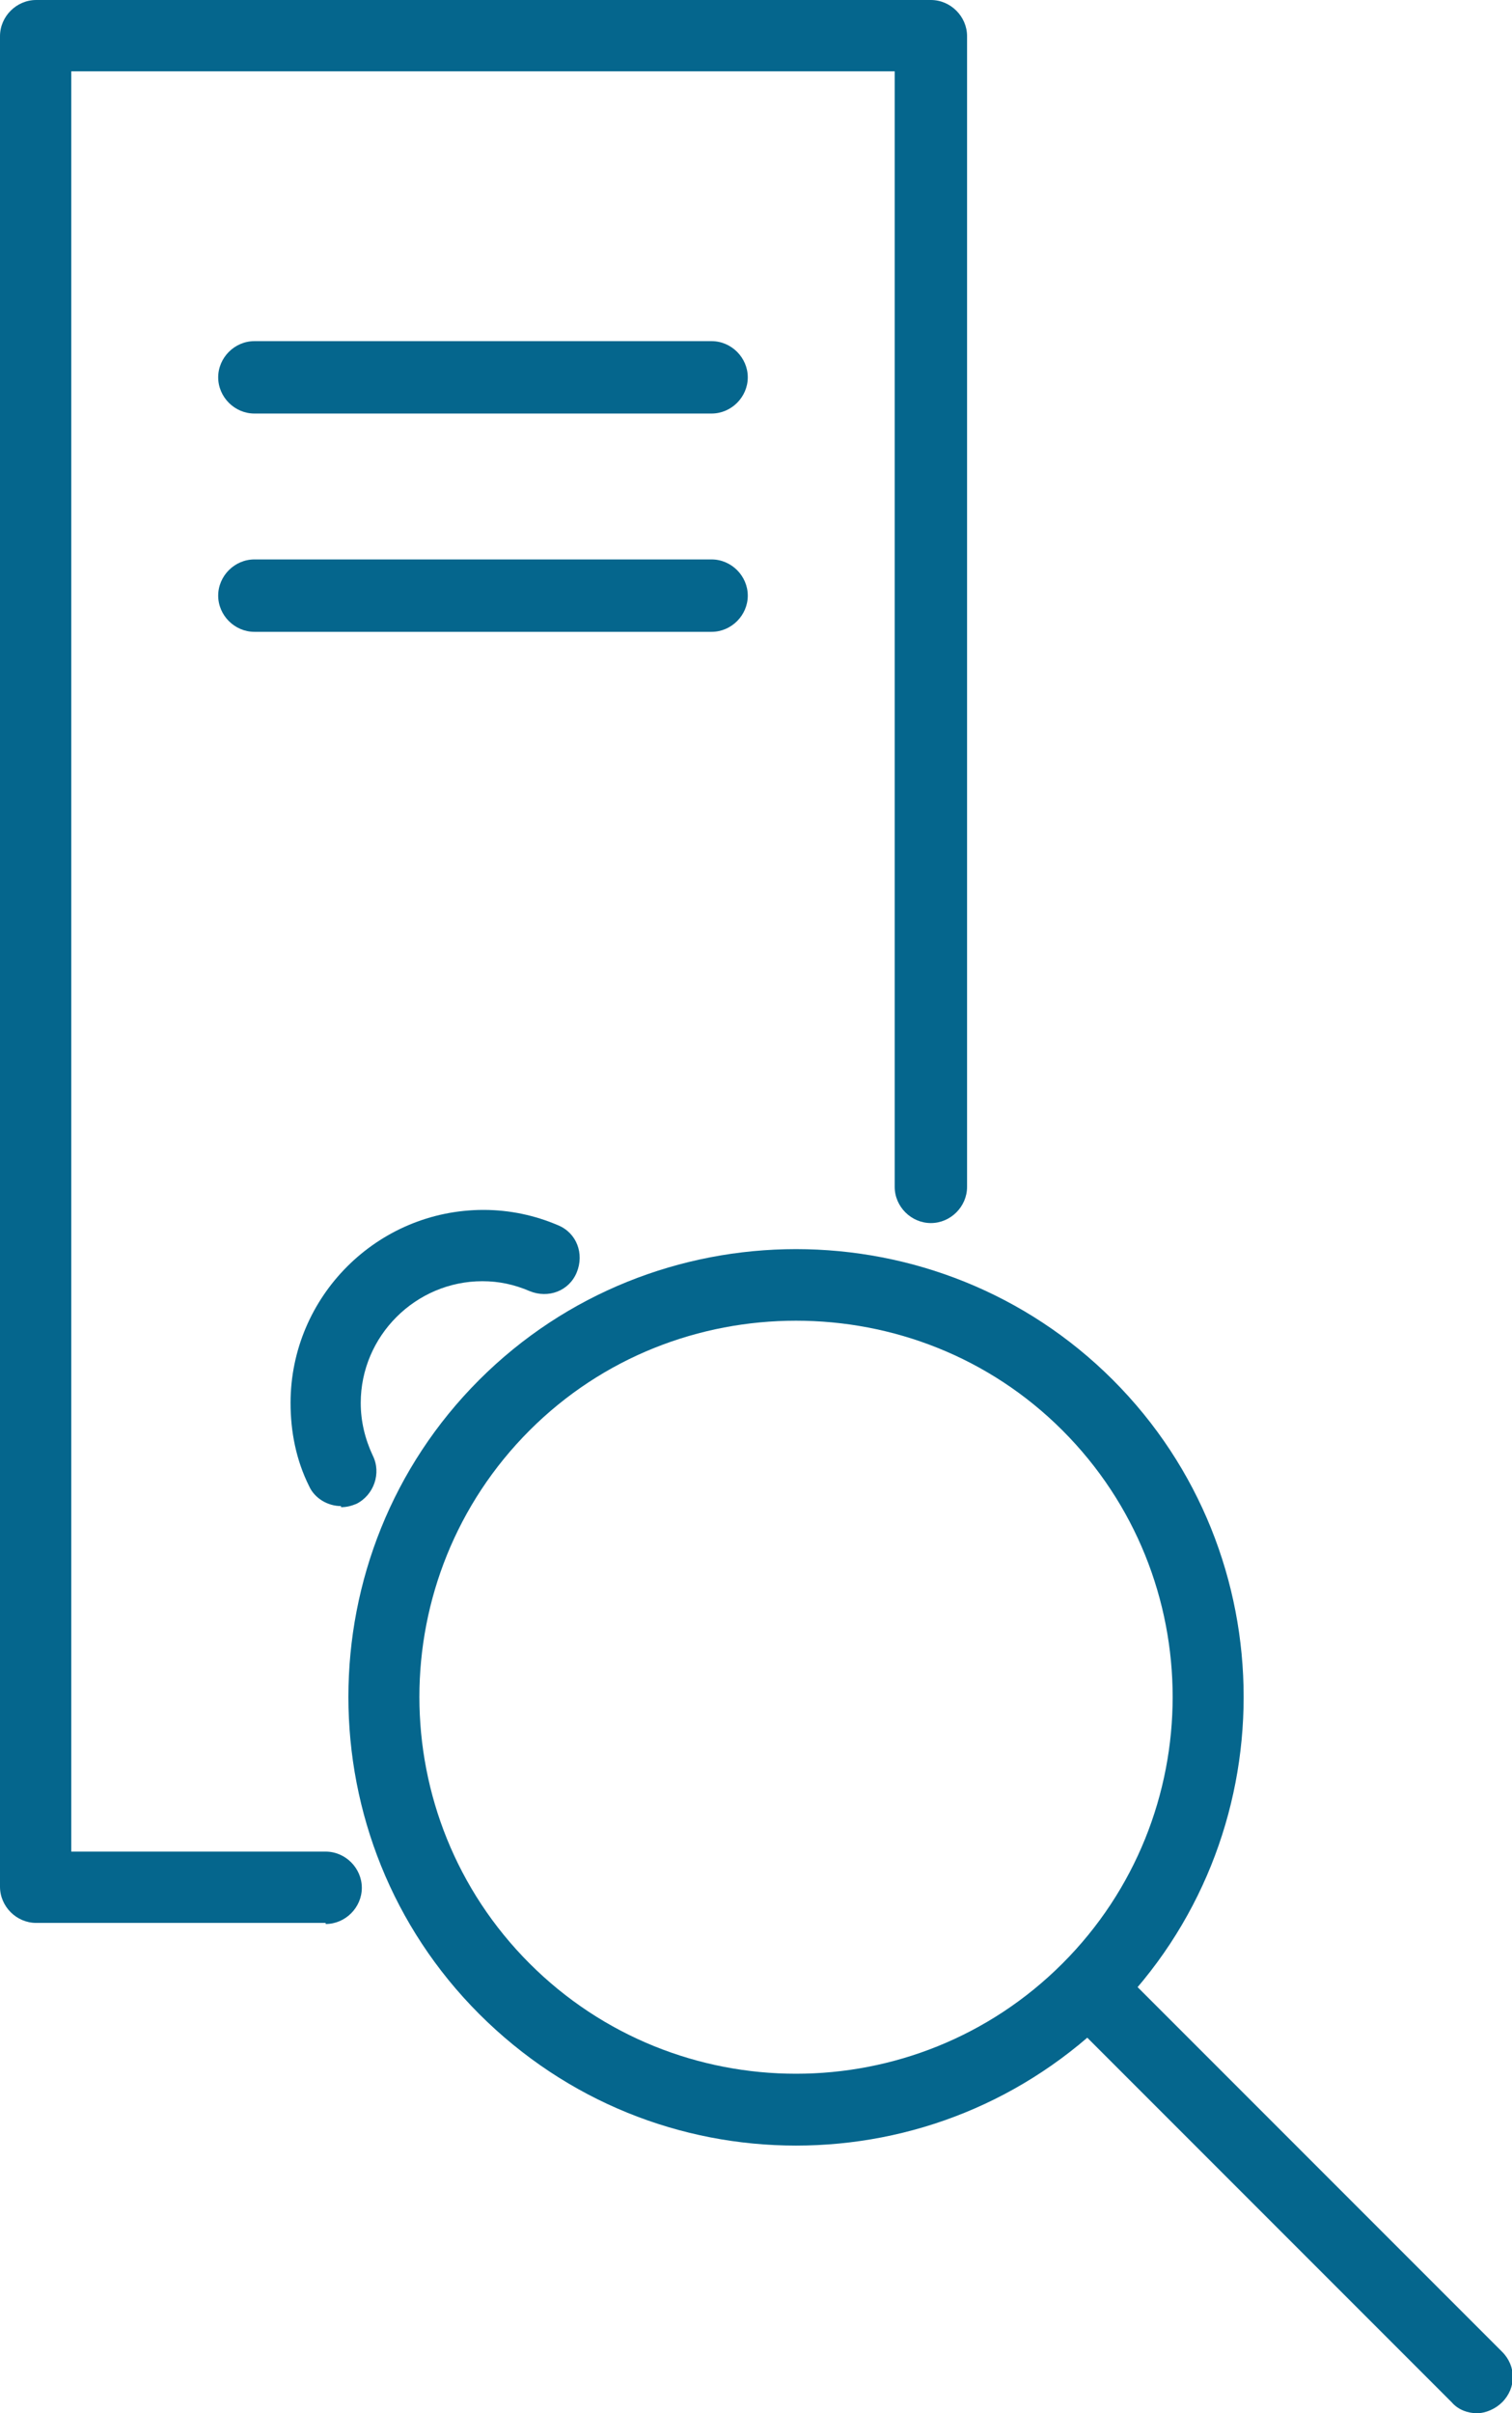 <?xml version="1.0" encoding="UTF-8"?>
<svg id="Ebene_2" data-name="Ebene 2" xmlns="http://www.w3.org/2000/svg" viewBox="0 0 13.79 22">
  <defs>
    <style>
      .cls-1 {
        fill: #05668d;
      }
    </style>
  </defs>
  <g id="ICONS">
    <g>
      <g>
        <path class="cls-1" d="M2.97,17.53H.33c-.18,0-.33-.15-.33-.33V.33c0-.18.15-.33.33-.33h8.16c.18,0,.33.15.33.33v10.49c0,.18-.15.33-.33.33s-.33-.15-.33-.33V.65H.65v16.23h2.32c.18,0,.33.15.33.33s-.15.33-.33.33Z"/>
        <path class="cls-1" d="M6.49,3.77H2.32c-.18,0-.33-.15-.33-.33s.15-.33.33-.33h4.17c.18,0,.33.15.33.33s-.15.33-.33.33Z"/>
        <path class="cls-1" d="M6.49,5.76H2.32c-.18,0-.33-.15-.33-.33s.15-.33.33-.33h4.17c.18,0,.33.15.33.33s-.15.33-.33.33Z"/>
        <path class="cls-1" d="M3.11,13.73c-.12,0-.24-.07-.29-.18-.12-.24-.17-.5-.17-.76,0-.97.79-1.76,1.76-1.76.24,0,.47.05.68.14.17.07.24.26.17.43-.07.17-.26.24-.43.17-.14-.06-.28-.09-.43-.09-.61,0-1.11.5-1.11,1.11,0,.17.04.33.11.48.08.16.01.36-.15.44-.05.02-.09.03-.14.03Z"/>
      </g>
      <g>
        <path class="cls-1" d="M7.26,19.56c-1.05,0-2.09-.4-2.89-1.2-1.59-1.59-1.59-4.19,0-5.78s4.19-1.59,5.78,0c1.59,1.59,1.59,4.19,0,5.78-.8.8-1.84,1.2-2.89,1.2ZM7.26,12.04c-.88,0-1.76.33-2.43,1-1.34,1.34-1.34,3.52,0,4.86,1.34,1.34,3.52,1.34,4.86,0,1.34-1.34,1.34-3.52,0-4.86-.67-.67-1.55-1-2.43-1Z"/>
        <path class="cls-1" d="M13.47,22c-.08,0-.17-.03-.23-.1l-3.54-3.54c-.13-.13-.13-.33,0-.46.13-.13.33-.13.46,0l3.54,3.54c.13.13.13.33,0,.46-.06.06-.15.1-.23.1Z"/>
      </g>
    </g>
  </g>
</svg>